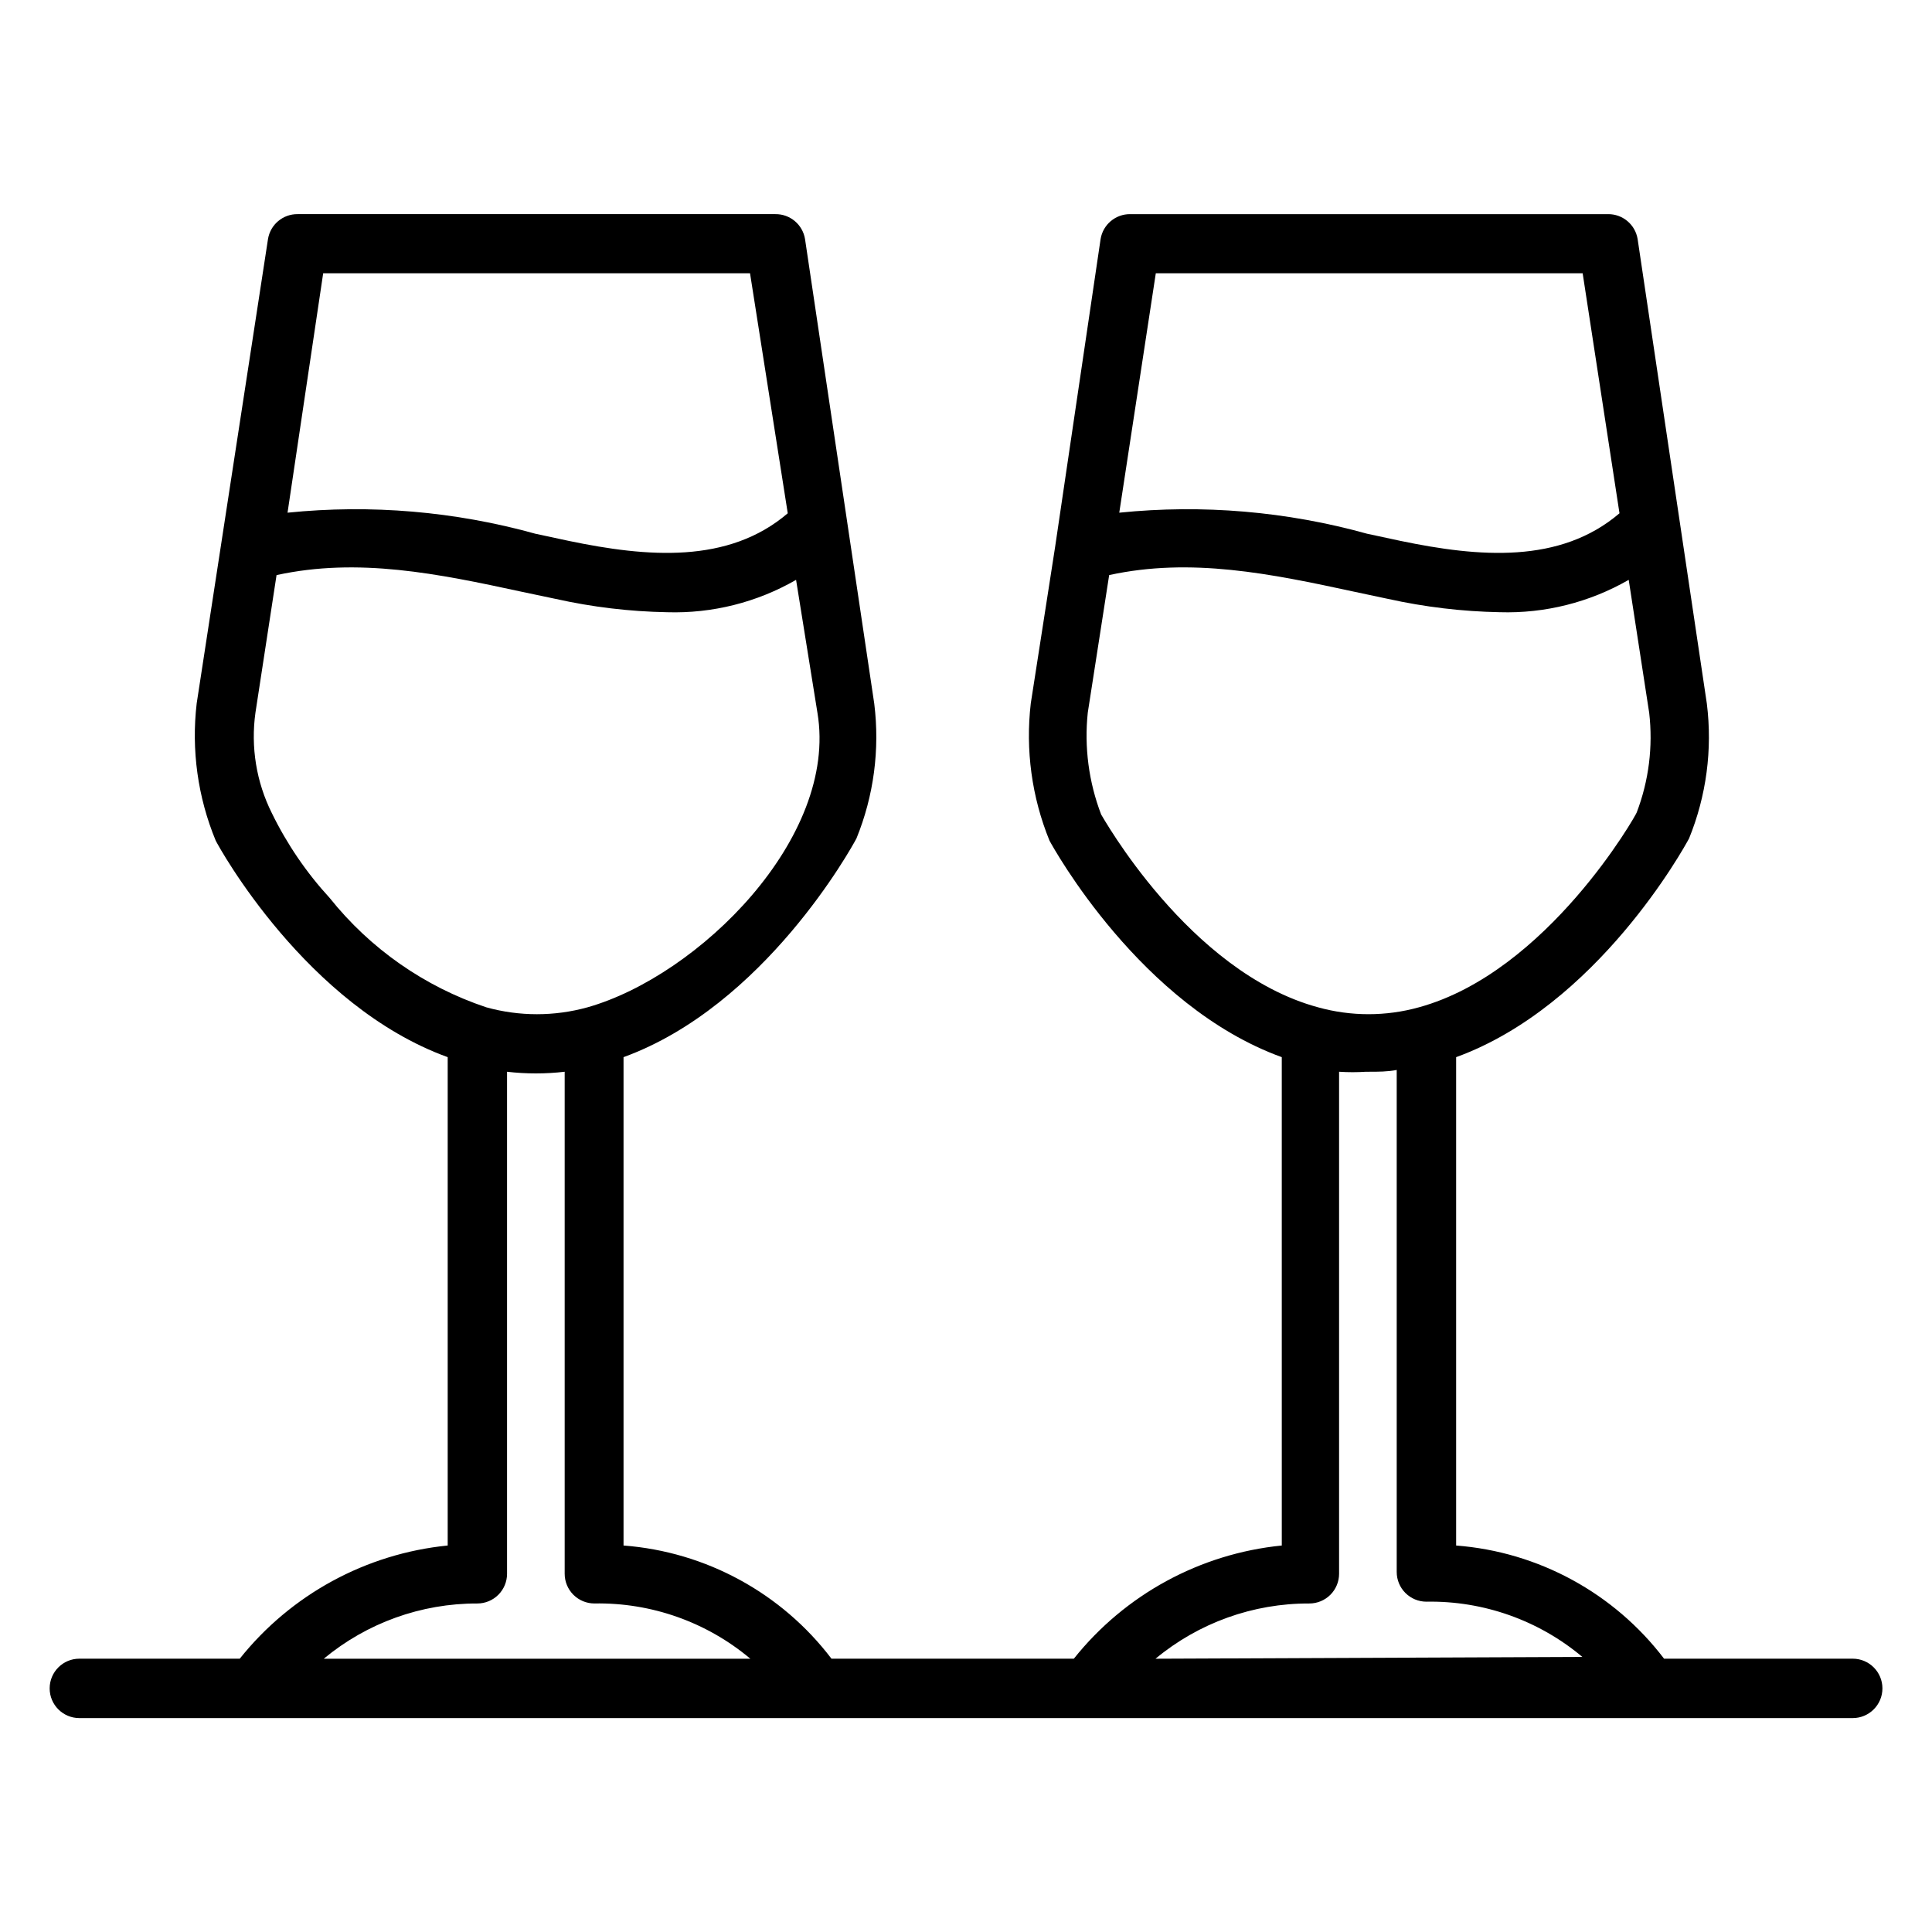 <?xml version="1.0" encoding="UTF-8"?>
<!-- The Best Svg Icon site in the world: iconSvg.co, Visit us! https://iconsvg.co -->
<svg fill="#000000" width="800px" height="800px" version="1.1" viewBox="144 144 512 512" xmlns="http://www.w3.org/2000/svg">
 <path d="m634.98 583.57h-49.984c-13.25-17.398-33.301-28.312-55.105-29.992v-129.42c37.391-13.617 60.457-55.578 61.715-57.938h0.004c4.606-11.312 6.231-23.617 4.723-35.738l-18.344-123.12c-0.625-3.852-3.973-6.664-7.871-6.613h-126.58c-3.898-0.051-7.25 2.762-7.871 6.613l-12.047 81.555-6.453 41.484c-1.438 12.348 0.266 24.855 4.957 36.367 1.023 1.891 24.168 43.848 61.559 57.387l0.004 129.42c-21.66 2.164-41.531 12.977-55.105 29.992h-64.234c-13.238-17.414-33.297-28.332-55.105-29.992v-129.42c37.391-13.617 60.457-55.578 61.715-57.938 4.606-11.312 6.234-23.617 4.727-35.738l-18.344-123.12c-0.625-3.852-3.973-6.664-7.871-6.613h-126.58c-3.902-0.051-7.25 2.762-7.871 6.613l-18.895 123.04c-1.449 12.355 0.285 24.871 5.039 36.367 0.945 1.891 24.09 43.848 61.48 57.387v129.42c-21.66 2.164-41.527 12.977-55.105 29.992h-42.508c-4.348 0-7.871 3.523-7.871 7.871 0 4.348 3.523 7.871 7.871 7.871h469.96-0.004c4.348 0 7.875-3.523 7.875-7.871 0-4.348-3.527-7.871-7.875-7.871zm-184.68-367.15h113.12l9.762 63.605c-15.742 13.461-37.234 11.652-58.016 7.32l-8.816-1.891-0.004 0.004c-21.367-5.945-43.664-7.84-65.73-5.59zm-14.484 143.43c-3.289-8.598-4.504-17.848-3.543-27l5.668-36.449c21.648-4.723 42.746-0.395 64.945 4.41l8.895 1.891v-0.004c9.75 2.168 19.691 3.356 29.676 3.543 11.965 0.367 23.797-2.606 34.168-8.578l5.43 35.266c1.031 8.926-0.102 17.973-3.305 26.371 0 0.395-23.617 42.273-57.703 51.641-8.754 2.441-18.012 2.441-26.766 0-34.32-9.289-57.387-51.09-57.465-51.09zm-206.17-143.43h113.12l9.996 63.605c-15.742 13.461-37.234 11.652-58.016 7.32l-8.816-1.891v0.004c-21.371-5.945-43.664-7.84-65.73-5.59zm-13.617 143.04c-4.102-8.227-5.609-17.504-4.332-26.605l5.59-36.449c21.648-4.723 42.746-0.395 64.945 4.41l8.973 1.891v-0.004c9.723 2.176 19.637 3.363 29.598 3.543 11.965 0.367 23.797-2.606 34.164-8.578l5.668 35.266c5.512 33.141-31.488 69.668-60.93 78.012-8.781 2.438-18.059 2.438-26.84 0-16.336-5.453-30.742-15.516-41.488-28.969-6.176-6.723-11.348-14.309-15.348-22.516zm13.777 224.12h-0.004c11.434-9.496 25.836-14.68 40.699-14.641 2.086 0 4.09-0.832 5.566-2.309 1.477-1.477 2.305-3.477 2.305-5.566v-133.04c5.074 0.59 10.199 0.59 15.273 0v133.04-0.004c0 2.09 0.828 4.09 2.305 5.566s3.481 2.309 5.566 2.309c15.094-0.27 29.773 4.93 41.328 14.641zm220.42 0h-0.004c11.453-9.516 25.887-14.695 40.777-14.641 2.086 0 4.09-0.832 5.566-2.309 1.477-1.477 2.305-3.477 2.305-5.566v-133.04c2.387 0.156 4.777 0.156 7.164 0h0.789c2.441 0 4.879 0 7.32-0.473v133.04-0.004c0 2.09 0.828 4.094 2.305 5.566 1.477 1.477 3.477 2.309 5.566 2.309 15.09-0.27 29.77 4.93 41.328 14.641z"/>
</svg>